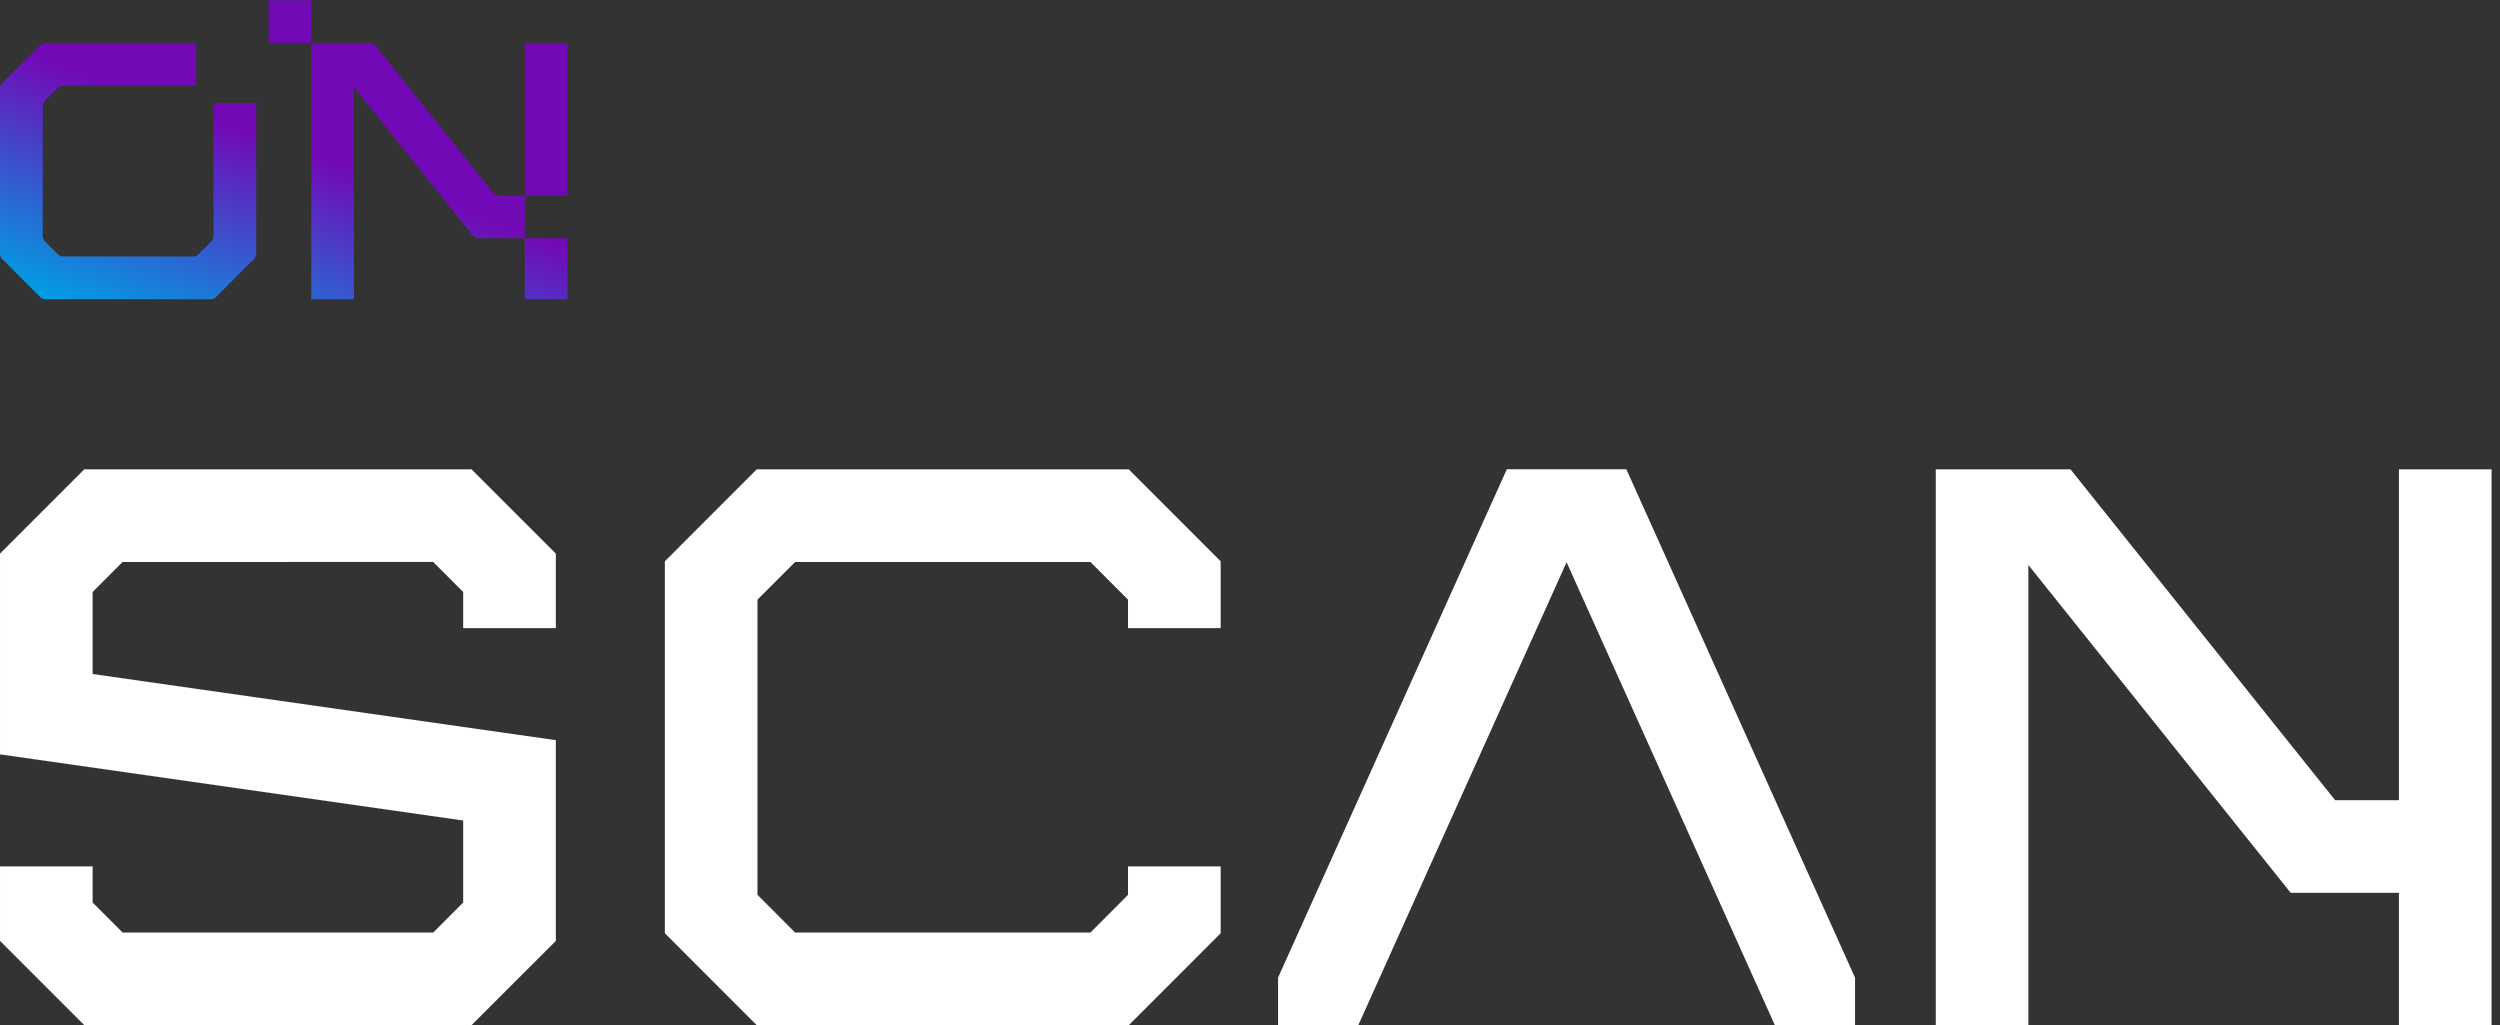 <svg xmlns="http://www.w3.org/2000/svg" width="229.54" height="94.13" viewBox="0 0 229.54 94.13"><rect x="0" y="0" width="229.54" height="94.13" fill="#333333" stroke="none"/><defs><clipPath id="b" clipPathUnits="userSpaceOnUse"><path d="M-5.804 70.595H166.35V0H-5.804Z"/></clipPath><clipPath id="c" clipPathUnits="userSpaceOnUse"><path d="M-52.11 70.595h172.154V0H-52.11Z"/></clipPath><clipPath id="d" clipPathUnits="userSpaceOnUse"><path d="M-107.878 38.717H64.276v-70.595h-172.154Z"/></clipPath><clipPath id="e" clipPathUnits="userSpaceOnUse"><path d="M-157.74 61.48H14.414V-9.115H-157.74Z"/></clipPath><linearGradient id="a" x1="0" x2="1" y1="0" y2="0" gradientTransform="rotate(70 -24.897 33.68)scale(28.912 -28.912)" gradientUnits="userSpaceOnUse" spreadMethod="pad"><stop offset="0" style="stop-opacity:1;stop-color:#009fe3"/><stop offset=".54" style="stop-opacity:1;stop-color:#7209b7"/><stop offset=".8" style="stop-opacity:1;stop-color:#7209b7"/><stop offset="1" style="stop-opacity:1;stop-color:#7209b7"/></linearGradient></defs><path d="M18.498 70.595v-2.941h2.94v-17.65h2.941v14.612l8.17-10.211a.53.53 0 0 1 .414-.199h3.183v2.941h-1.771a.53.53 0 0 0-.413.199l-8.246 10.309h-4.277v2.94zm17.648-13.446h2.942v10.505h-2.942ZM3.137 67.654a.53.53 0 0 1-.375-.155L.155 64.89A.53.53 0 0 1 0 64.517V53.144a.53.53 0 0 1 .155-.374l2.607-2.609a.53.53 0 0 1 .375-.155l11.376-.002a.53.53 0 0 1 .375.155l2.607 2.609a.53.53 0 0 1 .155.373v10.38h-2.944l.004-.004V54.36a.53.53 0 0 0-.154-.374l-.886-.886a.53.53 0 0 0-.373-.155h-8.94a.53.53 0 0 0-.374.155l-.886.886a.53.53 0 0 0-.155.374v8.938a.53.53 0 0 0 .155.373l.886.886a.53.53 0 0 0 .374.155h9.151v2.942zm33.009-17.65h2.942v4.202h-2.942z" style="fill:url(#a);stroke:none" transform="matrix(1.333 0 0 -1.333 0 94.126)"/><path d="m0 0-5.804 5.803v5.135H.575V8.447l2.066-2.068h21.392l2.065 2.068v5.65l-31.902 4.556V32.48L0 38.284h26.674l5.806-5.804v-5.134h-6.382v2.491l-2.065 2.068H2.641L.575 29.837v-5.65l31.905-4.556V5.803L26.674 0Z" clip-path="url(#b)" style="fill:#fff;fill-opacity:1;fill-rule:nonzero;stroke:none" transform="matrix(1.333 0 0 -1.333 7.738 94.127)"/><path d="m0 0-6.328 6.331v25.621L0 38.284h25.628l6.328-6.332v-4.606h-6.383v1.963l-2.59 2.596H2.645L.051 29.309V8.976l2.594-2.597h20.338l2.59 2.597v1.962h6.383V6.331L25.628 0Z" clip-path="url(#c)" style="fill:#fff;fill-opacity:1;fill-rule:nonzero;stroke:none" transform="matrix(1.333 0 0 -1.333 69.48 94.127)"/><path d="m0 0-14.342-31.878h-5.531v3.265L-4.116 6.406h8.232l15.753-35.019v-3.265h-5.526z" clip-path="url(#d)" style="fill:#fff;fill-opacity:1;fill-rule:nonzero;stroke:none" transform="matrix(1.333 0 0 -1.333 143.837 51.623)"/><path d="m0 0-18.066 22.578V-9.115h-6.379v38.284h9.278l18.23-22.79h4.393v22.79h6.382V-9.115H7.456V0Z" clip-path="url(#e)" style="fill:#fff;fill-opacity:1;fill-rule:nonzero;stroke:none" transform="matrix(1.333 0 0 -1.333 210.32 81.973)"/></svg>